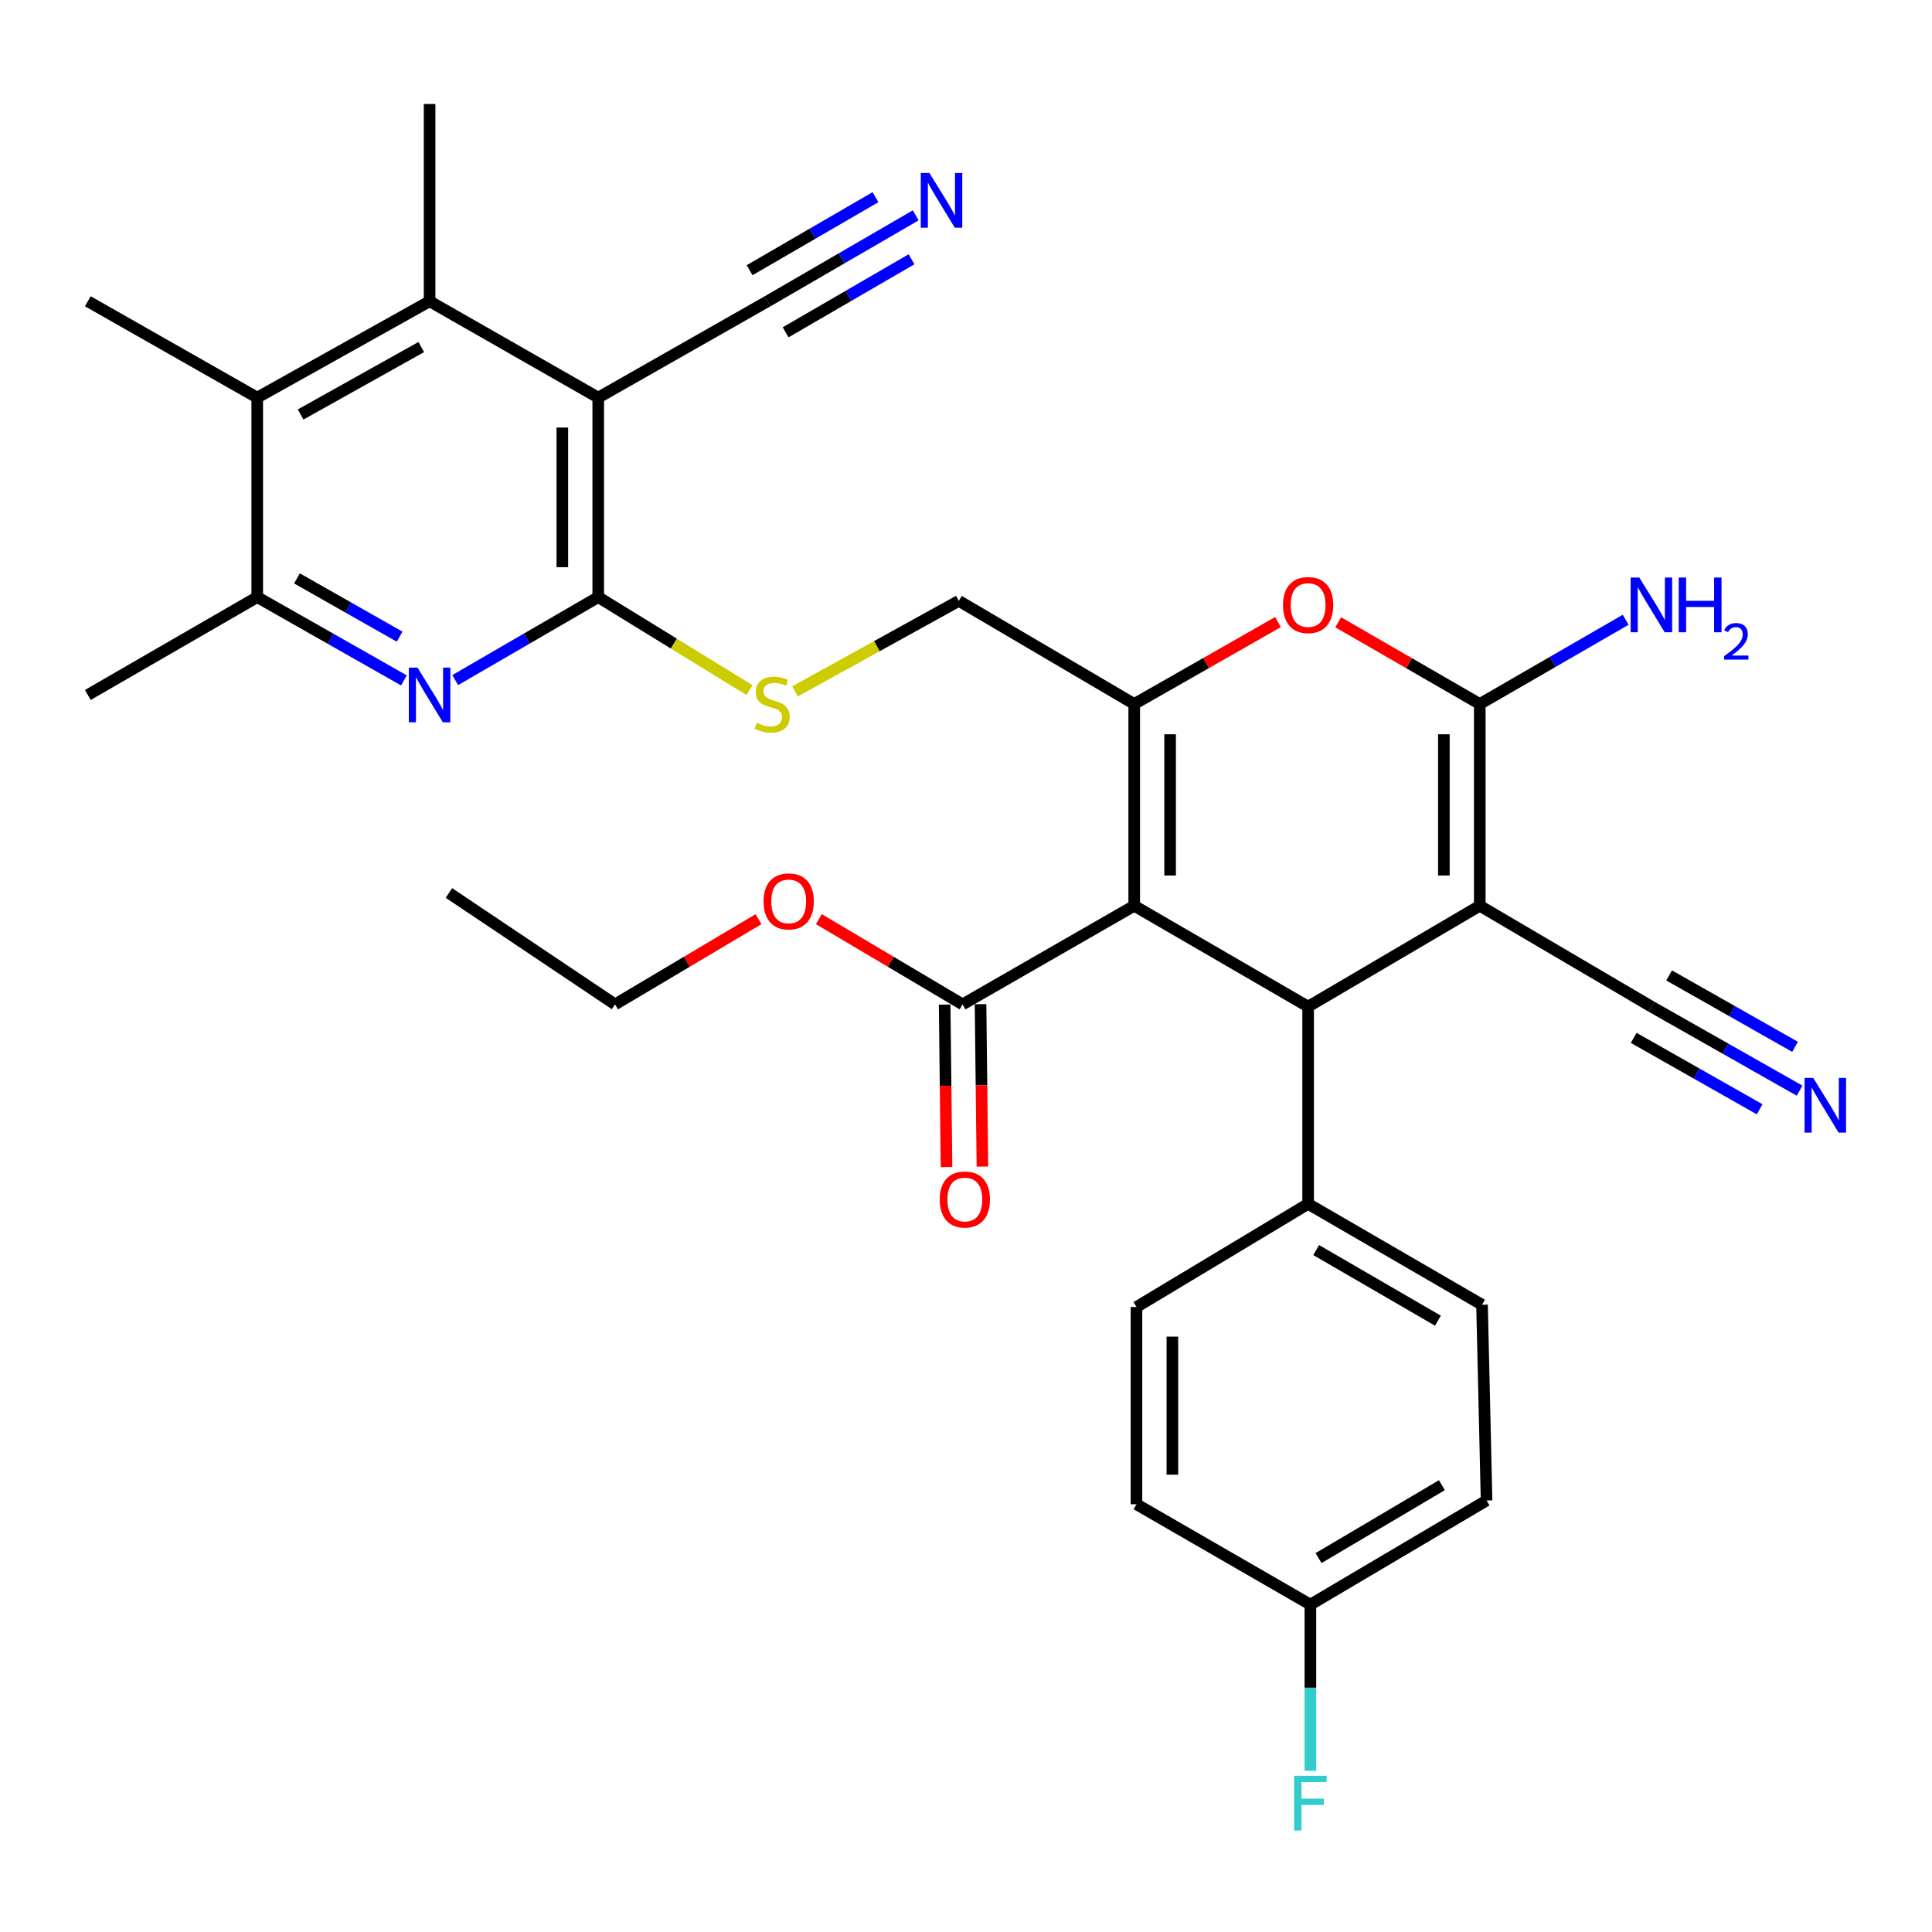 <?xml version='1.0' encoding='iso-8859-1'?>
<svg version='1.1' baseProfile='full'
              xmlns='http://www.w3.org/2000/svg'
                      xmlns:rdkit='http://www.rdkit.org/xml'
                      xmlns:xlink='http://www.w3.org/1999/xlink'
                  xml:space='preserve'
width='1000px' height='1000px' viewBox='0 0 1000 1000'>
<!-- END OF HEADER -->
<rect style='opacity:1.0;fill:#FFFFFF;stroke:none' width='1000' height='1000' x='0' y='0'> </rect>
<path class='bond-1' d='M 587.071,468.819 L 587.071,364.396' style='fill:none;fill-rule:evenodd;stroke:#000000;stroke-width:6px;stroke-linecap:butt;stroke-linejoin:miter;stroke-opacity:1' />
<path class='bond-1' d='M 605.653,453.155 L 605.653,380.059' style='fill:none;fill-rule:evenodd;stroke:#000000;stroke-width:6px;stroke-linecap:butt;stroke-linejoin:miter;stroke-opacity:1' />
<path class='bond-3' d='M 587.071,468.819 L 677.082,521.035' style='fill:none;fill-rule:evenodd;stroke:#000000;stroke-width:6px;stroke-linecap:butt;stroke-linejoin:miter;stroke-opacity:1' />
<path class='bond-9' d='M 587.071,468.819 L 498.236,519.869' style='fill:none;fill-rule:evenodd;stroke:#000000;stroke-width:6px;stroke-linecap:butt;stroke-linejoin:miter;stroke-opacity:1' />
<path class='bond-0' d='M 765.927,468.819 L 677.082,521.035' style='fill:none;fill-rule:evenodd;stroke:#000000;stroke-width:6px;stroke-linecap:butt;stroke-linejoin:miter;stroke-opacity:1' />
<path class='bond-2' d='M 765.927,468.819 L 765.927,364.396' style='fill:none;fill-rule:evenodd;stroke:#000000;stroke-width:6px;stroke-linecap:butt;stroke-linejoin:miter;stroke-opacity:1' />
<path class='bond-2' d='M 747.344,453.155 L 747.344,380.059' style='fill:none;fill-rule:evenodd;stroke:#000000;stroke-width:6px;stroke-linecap:butt;stroke-linejoin:miter;stroke-opacity:1' />
<path class='bond-12' d='M 765.927,468.819 L 854.761,521.035' style='fill:none;fill-rule:evenodd;stroke:#000000;stroke-width:6px;stroke-linecap:butt;stroke-linejoin:miter;stroke-opacity:1' />
<path class='bond-5' d='M 587.071,364.396 L 624.281,343.189' style='fill:none;fill-rule:evenodd;stroke:#000000;stroke-width:6px;stroke-linecap:butt;stroke-linejoin:miter;stroke-opacity:1' />
<path class='bond-5' d='M 624.281,343.189 L 661.492,321.983' style='fill:none;fill-rule:evenodd;stroke:#FF0000;stroke-width:6px;stroke-linecap:butt;stroke-linejoin:miter;stroke-opacity:1' />
<path class='bond-18' d='M 587.071,364.396 L 496.285,311.012' style='fill:none;fill-rule:evenodd;stroke:#000000;stroke-width:6px;stroke-linecap:butt;stroke-linejoin:miter;stroke-opacity:1' />
<path class='bond-19' d='M 765.927,364.396 L 803.692,342.588' style='fill:none;fill-rule:evenodd;stroke:#000000;stroke-width:6px;stroke-linecap:butt;stroke-linejoin:miter;stroke-opacity:1' />
<path class='bond-19' d='M 803.692,342.588 L 841.457,320.781' style='fill:none;fill-rule:evenodd;stroke:#0000FF;stroke-width:6px;stroke-linecap:butt;stroke-linejoin:miter;stroke-opacity:1' />
<path class='bond-33' d='M 765.927,364.396 L 729.287,343.24' style='fill:none;fill-rule:evenodd;stroke:#000000;stroke-width:6px;stroke-linecap:butt;stroke-linejoin:miter;stroke-opacity:1' />
<path class='bond-33' d='M 729.287,343.24 L 692.647,322.085' style='fill:none;fill-rule:evenodd;stroke:#FF0000;stroke-width:6px;stroke-linecap:butt;stroke-linejoin:miter;stroke-opacity:1' />
<path class='bond-17' d='M 677.082,521.035 L 677.082,623.125' style='fill:none;fill-rule:evenodd;stroke:#000000;stroke-width:6px;stroke-linecap:butt;stroke-linejoin:miter;stroke-opacity:1' />
<path class='bond-4' d='M 309.645,205.805 L 309.645,309.061' style='fill:none;fill-rule:evenodd;stroke:#000000;stroke-width:6px;stroke-linecap:butt;stroke-linejoin:miter;stroke-opacity:1' />
<path class='bond-4' d='M 291.063,221.293 L 291.063,293.573' style='fill:none;fill-rule:evenodd;stroke:#000000;stroke-width:6px;stroke-linecap:butt;stroke-linejoin:miter;stroke-opacity:1' />
<path class='bond-8' d='M 309.645,205.805 L 222.359,155.932' style='fill:none;fill-rule:evenodd;stroke:#000000;stroke-width:6px;stroke-linecap:butt;stroke-linejoin:miter;stroke-opacity:1' />
<path class='bond-13' d='M 309.645,205.805 L 397.313,155.932' style='fill:none;fill-rule:evenodd;stroke:#000000;stroke-width:6px;stroke-linecap:butt;stroke-linejoin:miter;stroke-opacity:1' />
<path class='bond-6' d='M 309.645,309.061 L 348.795,333.126' style='fill:none;fill-rule:evenodd;stroke:#000000;stroke-width:6px;stroke-linecap:butt;stroke-linejoin:miter;stroke-opacity:1' />
<path class='bond-6' d='M 348.795,333.126 L 387.945,357.191' style='fill:none;fill-rule:evenodd;stroke:#CCCC00;stroke-width:6px;stroke-linecap:butt;stroke-linejoin:miter;stroke-opacity:1' />
<path class='bond-7' d='M 309.645,309.061 L 272.634,330.542' style='fill:none;fill-rule:evenodd;stroke:#000000;stroke-width:6px;stroke-linecap:butt;stroke-linejoin:miter;stroke-opacity:1' />
<path class='bond-7' d='M 272.634,330.542 L 235.622,352.022' style='fill:none;fill-rule:evenodd;stroke:#0000FF;stroke-width:6px;stroke-linecap:butt;stroke-linejoin:miter;stroke-opacity:1' />
<path class='bond-11' d='M 209.055,352.165 L 171.099,330.613' style='fill:none;fill-rule:evenodd;stroke:#0000FF;stroke-width:6px;stroke-linecap:butt;stroke-linejoin:miter;stroke-opacity:1' />
<path class='bond-11' d='M 171.099,330.613 L 133.143,309.061' style='fill:none;fill-rule:evenodd;stroke:#000000;stroke-width:6px;stroke-linecap:butt;stroke-linejoin:miter;stroke-opacity:1' />
<path class='bond-11' d='M 206.843,329.54 L 180.274,314.454' style='fill:none;fill-rule:evenodd;stroke:#0000FF;stroke-width:6px;stroke-linecap:butt;stroke-linejoin:miter;stroke-opacity:1' />
<path class='bond-11' d='M 180.274,314.454 L 153.705,299.368' style='fill:none;fill-rule:evenodd;stroke:#000000;stroke-width:6px;stroke-linecap:butt;stroke-linejoin:miter;stroke-opacity:1' />
<path class='bond-28' d='M 222.359,155.932 L 222.359,53.831' style='fill:none;fill-rule:evenodd;stroke:#000000;stroke-width:6px;stroke-linecap:butt;stroke-linejoin:miter;stroke-opacity:1' />
<path class='bond-35' d='M 222.359,155.932 L 133.143,205.805' style='fill:none;fill-rule:evenodd;stroke:#000000;stroke-width:6px;stroke-linecap:butt;stroke-linejoin:miter;stroke-opacity:1' />
<path class='bond-35' d='M 218.044,179.633 L 155.593,214.544' style='fill:none;fill-rule:evenodd;stroke:#000000;stroke-width:6px;stroke-linecap:butt;stroke-linejoin:miter;stroke-opacity:1' />
<path class='bond-20' d='M 488.946,519.976 L 489.432,562.011' style='fill:none;fill-rule:evenodd;stroke:#000000;stroke-width:6px;stroke-linecap:butt;stroke-linejoin:miter;stroke-opacity:1' />
<path class='bond-20' d='M 489.432,562.011 L 489.918,604.046' style='fill:none;fill-rule:evenodd;stroke:#FF0000;stroke-width:6px;stroke-linecap:butt;stroke-linejoin:miter;stroke-opacity:1' />
<path class='bond-20' d='M 507.527,519.761 L 508.013,561.796' style='fill:none;fill-rule:evenodd;stroke:#000000;stroke-width:6px;stroke-linecap:butt;stroke-linejoin:miter;stroke-opacity:1' />
<path class='bond-20' d='M 508.013,561.796 L 508.499,603.831' style='fill:none;fill-rule:evenodd;stroke:#FF0000;stroke-width:6px;stroke-linecap:butt;stroke-linejoin:miter;stroke-opacity:1' />
<path class='bond-23' d='M 498.236,519.869 L 461.039,497.808' style='fill:none;fill-rule:evenodd;stroke:#000000;stroke-width:6px;stroke-linecap:butt;stroke-linejoin:miter;stroke-opacity:1' />
<path class='bond-23' d='M 461.039,497.808 L 423.841,475.747' style='fill:none;fill-rule:evenodd;stroke:#FF0000;stroke-width:6px;stroke-linecap:butt;stroke-linejoin:miter;stroke-opacity:1' />
<path class='bond-10' d='M 133.143,205.805 L 133.143,309.061' style='fill:none;fill-rule:evenodd;stroke:#000000;stroke-width:6px;stroke-linecap:butt;stroke-linejoin:miter;stroke-opacity:1' />
<path class='bond-29' d='M 133.143,205.805 L 45.455,155.932' style='fill:none;fill-rule:evenodd;stroke:#000000;stroke-width:6px;stroke-linecap:butt;stroke-linejoin:miter;stroke-opacity:1' />
<path class='bond-30' d='M 133.143,309.061 L 45.455,359.719' style='fill:none;fill-rule:evenodd;stroke:#000000;stroke-width:6px;stroke-linecap:butt;stroke-linejoin:miter;stroke-opacity:1' />
<path class='bond-14' d='M 854.761,521.035 L 893.109,542.777' style='fill:none;fill-rule:evenodd;stroke:#000000;stroke-width:6px;stroke-linecap:butt;stroke-linejoin:miter;stroke-opacity:1' />
<path class='bond-14' d='M 893.109,542.777 L 931.456,564.519' style='fill:none;fill-rule:evenodd;stroke:#0000FF;stroke-width:6px;stroke-linecap:butt;stroke-linejoin:miter;stroke-opacity:1' />
<path class='bond-14' d='M 845.596,537.2 L 878.191,555.681' style='fill:none;fill-rule:evenodd;stroke:#000000;stroke-width:6px;stroke-linecap:butt;stroke-linejoin:miter;stroke-opacity:1' />
<path class='bond-14' d='M 878.191,555.681 L 910.787,574.162' style='fill:none;fill-rule:evenodd;stroke:#0000FF;stroke-width:6px;stroke-linecap:butt;stroke-linejoin:miter;stroke-opacity:1' />
<path class='bond-14' d='M 863.926,504.87 L 896.522,523.351' style='fill:none;fill-rule:evenodd;stroke:#000000;stroke-width:6px;stroke-linecap:butt;stroke-linejoin:miter;stroke-opacity:1' />
<path class='bond-14' d='M 896.522,523.351 L 929.117,541.832' style='fill:none;fill-rule:evenodd;stroke:#0000FF;stroke-width:6px;stroke-linecap:butt;stroke-linejoin:miter;stroke-opacity:1' />
<path class='bond-15' d='M 397.313,155.932 L 435.648,133.693' style='fill:none;fill-rule:evenodd;stroke:#000000;stroke-width:6px;stroke-linecap:butt;stroke-linejoin:miter;stroke-opacity:1' />
<path class='bond-15' d='M 435.648,133.693 L 473.983,111.455' style='fill:none;fill-rule:evenodd;stroke:#0000FF;stroke-width:6px;stroke-linecap:butt;stroke-linejoin:miter;stroke-opacity:1' />
<path class='bond-15' d='M 406.638,172.005 L 439.222,153.103' style='fill:none;fill-rule:evenodd;stroke:#000000;stroke-width:6px;stroke-linecap:butt;stroke-linejoin:miter;stroke-opacity:1' />
<path class='bond-15' d='M 439.222,153.103 L 471.807,134.2' style='fill:none;fill-rule:evenodd;stroke:#0000FF;stroke-width:6px;stroke-linecap:butt;stroke-linejoin:miter;stroke-opacity:1' />
<path class='bond-15' d='M 387.989,139.858 L 420.573,120.955' style='fill:none;fill-rule:evenodd;stroke:#000000;stroke-width:6px;stroke-linecap:butt;stroke-linejoin:miter;stroke-opacity:1' />
<path class='bond-15' d='M 420.573,120.955 L 453.158,102.053' style='fill:none;fill-rule:evenodd;stroke:#0000FF;stroke-width:6px;stroke-linecap:butt;stroke-linejoin:miter;stroke-opacity:1' />
<path class='bond-16' d='M 411.507,357.854 L 453.896,334.433' style='fill:none;fill-rule:evenodd;stroke:#CCCC00;stroke-width:6px;stroke-linecap:butt;stroke-linejoin:miter;stroke-opacity:1' />
<path class='bond-16' d='M 453.896,334.433 L 496.285,311.012' style='fill:none;fill-rule:evenodd;stroke:#000000;stroke-width:6px;stroke-linecap:butt;stroke-linejoin:miter;stroke-opacity:1' />
<path class='bond-21' d='M 677.082,623.125 L 767.093,675.342' style='fill:none;fill-rule:evenodd;stroke:#000000;stroke-width:6px;stroke-linecap:butt;stroke-linejoin:miter;stroke-opacity:1' />
<path class='bond-21' d='M 681.259,647.031 L 744.267,683.583' style='fill:none;fill-rule:evenodd;stroke:#000000;stroke-width:6px;stroke-linecap:butt;stroke-linejoin:miter;stroke-opacity:1' />
<path class='bond-22' d='M 677.082,623.125 L 588.237,676.509' style='fill:none;fill-rule:evenodd;stroke:#000000;stroke-width:6px;stroke-linecap:butt;stroke-linejoin:miter;stroke-opacity:1' />
<path class='bond-26' d='M 767.093,675.342 L 769.447,776.647' style='fill:none;fill-rule:evenodd;stroke:#000000;stroke-width:6px;stroke-linecap:butt;stroke-linejoin:miter;stroke-opacity:1' />
<path class='bond-25' d='M 588.237,676.509 L 588.237,778.598' style='fill:none;fill-rule:evenodd;stroke:#000000;stroke-width:6px;stroke-linecap:butt;stroke-linejoin:miter;stroke-opacity:1' />
<path class='bond-25' d='M 606.82,691.822 L 606.82,763.285' style='fill:none;fill-rule:evenodd;stroke:#000000;stroke-width:6px;stroke-linecap:butt;stroke-linejoin:miter;stroke-opacity:1' />
<path class='bond-31' d='M 392.612,475.759 L 355.48,497.814' style='fill:none;fill-rule:evenodd;stroke:#FF0000;stroke-width:6px;stroke-linecap:butt;stroke-linejoin:miter;stroke-opacity:1' />
<path class='bond-31' d='M 355.48,497.814 L 318.348,519.869' style='fill:none;fill-rule:evenodd;stroke:#000000;stroke-width:6px;stroke-linecap:butt;stroke-linejoin:miter;stroke-opacity:1' />
<path class='bond-24' d='M 678.259,830.547 L 588.237,778.598' style='fill:none;fill-rule:evenodd;stroke:#000000;stroke-width:6px;stroke-linecap:butt;stroke-linejoin:miter;stroke-opacity:1' />
<path class='bond-27' d='M 678.259,830.547 L 678.259,873.558' style='fill:none;fill-rule:evenodd;stroke:#000000;stroke-width:6px;stroke-linecap:butt;stroke-linejoin:miter;stroke-opacity:1' />
<path class='bond-27' d='M 678.259,873.558 L 678.259,916.569' style='fill:none;fill-rule:evenodd;stroke:#33CCCC;stroke-width:6px;stroke-linecap:butt;stroke-linejoin:miter;stroke-opacity:1' />
<path class='bond-34' d='M 678.259,830.547 L 769.447,776.647' style='fill:none;fill-rule:evenodd;stroke:#000000;stroke-width:6px;stroke-linecap:butt;stroke-linejoin:miter;stroke-opacity:1' />
<path class='bond-34' d='M 682.482,806.465 L 746.314,768.735' style='fill:none;fill-rule:evenodd;stroke:#000000;stroke-width:6px;stroke-linecap:butt;stroke-linejoin:miter;stroke-opacity:1' />
<path class='bond-32' d='M 318.348,519.869 L 232.363,462.201' style='fill:none;fill-rule:evenodd;stroke:#000000;stroke-width:6px;stroke-linecap:butt;stroke-linejoin:miter;stroke-opacity:1' />
<path  class='atom-6' d='M 664.082 313.178
Q 664.082 306.378, 667.442 302.578
Q 670.802 298.778, 677.082 298.778
Q 683.362 298.778, 686.722 302.578
Q 690.082 306.378, 690.082 313.178
Q 690.082 320.058, 686.682 323.978
Q 683.282 327.858, 677.082 327.858
Q 670.842 327.858, 667.442 323.978
Q 664.082 320.098, 664.082 313.178
M 677.082 324.658
Q 681.402 324.658, 683.722 321.778
Q 686.082 318.858, 686.082 313.178
Q 686.082 307.618, 683.722 304.818
Q 681.402 301.978, 677.082 301.978
Q 672.762 301.978, 670.402 304.778
Q 668.082 307.578, 668.082 313.178
Q 668.082 318.898, 670.402 321.778
Q 672.762 324.658, 677.082 324.658
' fill='#FF0000'/>
<path  class='atom-8' d='M 216.099 345.559
L 225.379 360.559
Q 226.299 362.039, 227.779 364.719
Q 229.259 367.399, 229.339 367.559
L 229.339 345.559
L 233.099 345.559
L 233.099 373.879
L 229.219 373.879
L 219.259 357.479
Q 218.099 355.559, 216.859 353.359
Q 215.659 351.159, 215.299 350.479
L 215.299 373.879
L 211.619 373.879
L 211.619 345.559
L 216.099 345.559
' fill='#0000FF'/>
<path  class='atom-15' d='M 938.523 557.915
L 947.803 572.915
Q 948.723 574.395, 950.203 577.075
Q 951.683 579.755, 951.763 579.915
L 951.763 557.915
L 955.523 557.915
L 955.523 586.235
L 951.643 586.235
L 941.683 569.835
Q 940.523 567.915, 939.283 565.715
Q 938.083 563.515, 937.723 562.835
L 937.723 586.235
L 934.043 586.235
L 934.043 557.915
L 938.523 557.915
' fill='#0000FF'/>
<path  class='atom-16' d='M 481.064 89.555
L 490.344 104.555
Q 491.264 106.035, 492.744 108.715
Q 494.224 111.395, 494.304 111.555
L 494.304 89.555
L 498.064 89.555
L 498.064 117.875
L 494.184 117.875
L 484.224 101.475
Q 483.064 99.555, 481.824 97.355
Q 480.624 95.155, 480.264 94.475
L 480.264 117.875
L 476.584 117.875
L 476.584 89.555
L 481.064 89.555
' fill='#0000FF'/>
<path  class='atom-17' d='M 391.667 374.116
Q 391.987 374.236, 393.307 374.796
Q 394.627 375.356, 396.067 375.716
Q 397.547 376.036, 398.987 376.036
Q 401.667 376.036, 403.227 374.756
Q 404.787 373.436, 404.787 371.156
Q 404.787 369.596, 403.987 368.636
Q 403.227 367.676, 402.027 367.156
Q 400.827 366.636, 398.827 366.036
Q 396.307 365.276, 394.787 364.556
Q 393.307 363.836, 392.227 362.316
Q 391.187 360.796, 391.187 358.236
Q 391.187 354.676, 393.587 352.476
Q 396.027 350.276, 400.827 350.276
Q 404.107 350.276, 407.827 351.836
L 406.907 354.916
Q 403.507 353.516, 400.947 353.516
Q 398.187 353.516, 396.667 354.676
Q 395.147 355.796, 395.187 357.756
Q 395.187 359.276, 395.947 360.196
Q 396.747 361.116, 397.867 361.636
Q 399.027 362.156, 400.947 362.756
Q 403.507 363.556, 405.027 364.356
Q 406.547 365.156, 407.627 366.796
Q 408.747 368.396, 408.747 371.156
Q 408.747 375.076, 406.107 377.196
Q 403.507 379.276, 399.147 379.276
Q 396.627 379.276, 394.707 378.716
Q 392.827 378.196, 390.587 377.276
L 391.667 374.116
' fill='#CCCC00'/>
<path  class='atom-20' d='M 848.501 298.938
L 857.781 313.938
Q 858.701 315.418, 860.181 318.098
Q 861.661 320.778, 861.741 320.938
L 861.741 298.938
L 865.501 298.938
L 865.501 327.258
L 861.621 327.258
L 851.661 310.858
Q 850.501 308.938, 849.261 306.738
Q 848.061 304.538, 847.701 303.858
L 847.701 327.258
L 844.021 327.258
L 844.021 298.938
L 848.501 298.938
' fill='#0000FF'/>
<path  class='atom-20' d='M 868.901 298.938
L 872.741 298.938
L 872.741 310.978
L 887.221 310.978
L 887.221 298.938
L 891.061 298.938
L 891.061 327.258
L 887.221 327.258
L 887.221 314.178
L 872.741 314.178
L 872.741 327.258
L 868.901 327.258
L 868.901 298.938
' fill='#0000FF'/>
<path  class='atom-20' d='M 892.434 326.264
Q 893.121 324.495, 894.757 323.519
Q 896.394 322.515, 898.665 322.515
Q 901.489 322.515, 903.073 324.047
Q 904.657 325.578, 904.657 328.297
Q 904.657 331.069, 902.598 333.656
Q 900.565 336.243, 896.341 339.306
L 904.974 339.306
L 904.974 341.418
L 892.381 341.418
L 892.381 339.649
Q 895.866 337.167, 897.925 335.319
Q 900.011 333.471, 901.014 331.808
Q 902.017 330.145, 902.017 328.429
Q 902.017 326.634, 901.12 325.631
Q 900.222 324.627, 898.665 324.627
Q 897.16 324.627, 896.157 325.235
Q 895.153 325.842, 894.441 327.188
L 892.434 326.264
' fill='#0000FF'/>
<path  class='atom-21' d='M 486.403 620.862
Q 486.403 614.062, 489.763 610.262
Q 493.123 606.462, 499.403 606.462
Q 505.683 606.462, 509.043 610.262
Q 512.403 614.062, 512.403 620.862
Q 512.403 627.742, 509.003 631.662
Q 505.603 635.542, 499.403 635.542
Q 493.163 635.542, 489.763 631.662
Q 486.403 627.782, 486.403 620.862
M 499.403 632.342
Q 503.723 632.342, 506.043 629.462
Q 508.403 626.542, 508.403 620.862
Q 508.403 615.302, 506.043 612.502
Q 503.723 609.662, 499.403 609.662
Q 495.083 609.662, 492.723 612.462
Q 490.403 615.262, 490.403 620.862
Q 490.403 626.582, 492.723 629.462
Q 495.083 632.342, 499.403 632.342
' fill='#FF0000'/>
<path  class='atom-24' d='M 395.225 466.566
Q 395.225 459.766, 398.585 455.966
Q 401.945 452.166, 408.225 452.166
Q 414.505 452.166, 417.865 455.966
Q 421.225 459.766, 421.225 466.566
Q 421.225 473.446, 417.825 477.366
Q 414.425 481.246, 408.225 481.246
Q 401.985 481.246, 398.585 477.366
Q 395.225 473.486, 395.225 466.566
M 408.225 478.046
Q 412.545 478.046, 414.865 475.166
Q 417.225 472.246, 417.225 466.566
Q 417.225 461.006, 414.865 458.206
Q 412.545 455.366, 408.225 455.366
Q 403.905 455.366, 401.545 458.166
Q 399.225 460.966, 399.225 466.566
Q 399.225 472.286, 401.545 475.166
Q 403.905 478.046, 408.225 478.046
' fill='#FF0000'/>
<path  class='atom-28' d='M 669.839 919.137
L 686.679 919.137
L 686.679 922.377
L 673.639 922.377
L 673.639 930.977
L 685.239 930.977
L 685.239 934.257
L 673.639 934.257
L 673.639 947.457
L 669.839 947.457
L 669.839 919.137
' fill='#33CCCC'/>
</svg>
